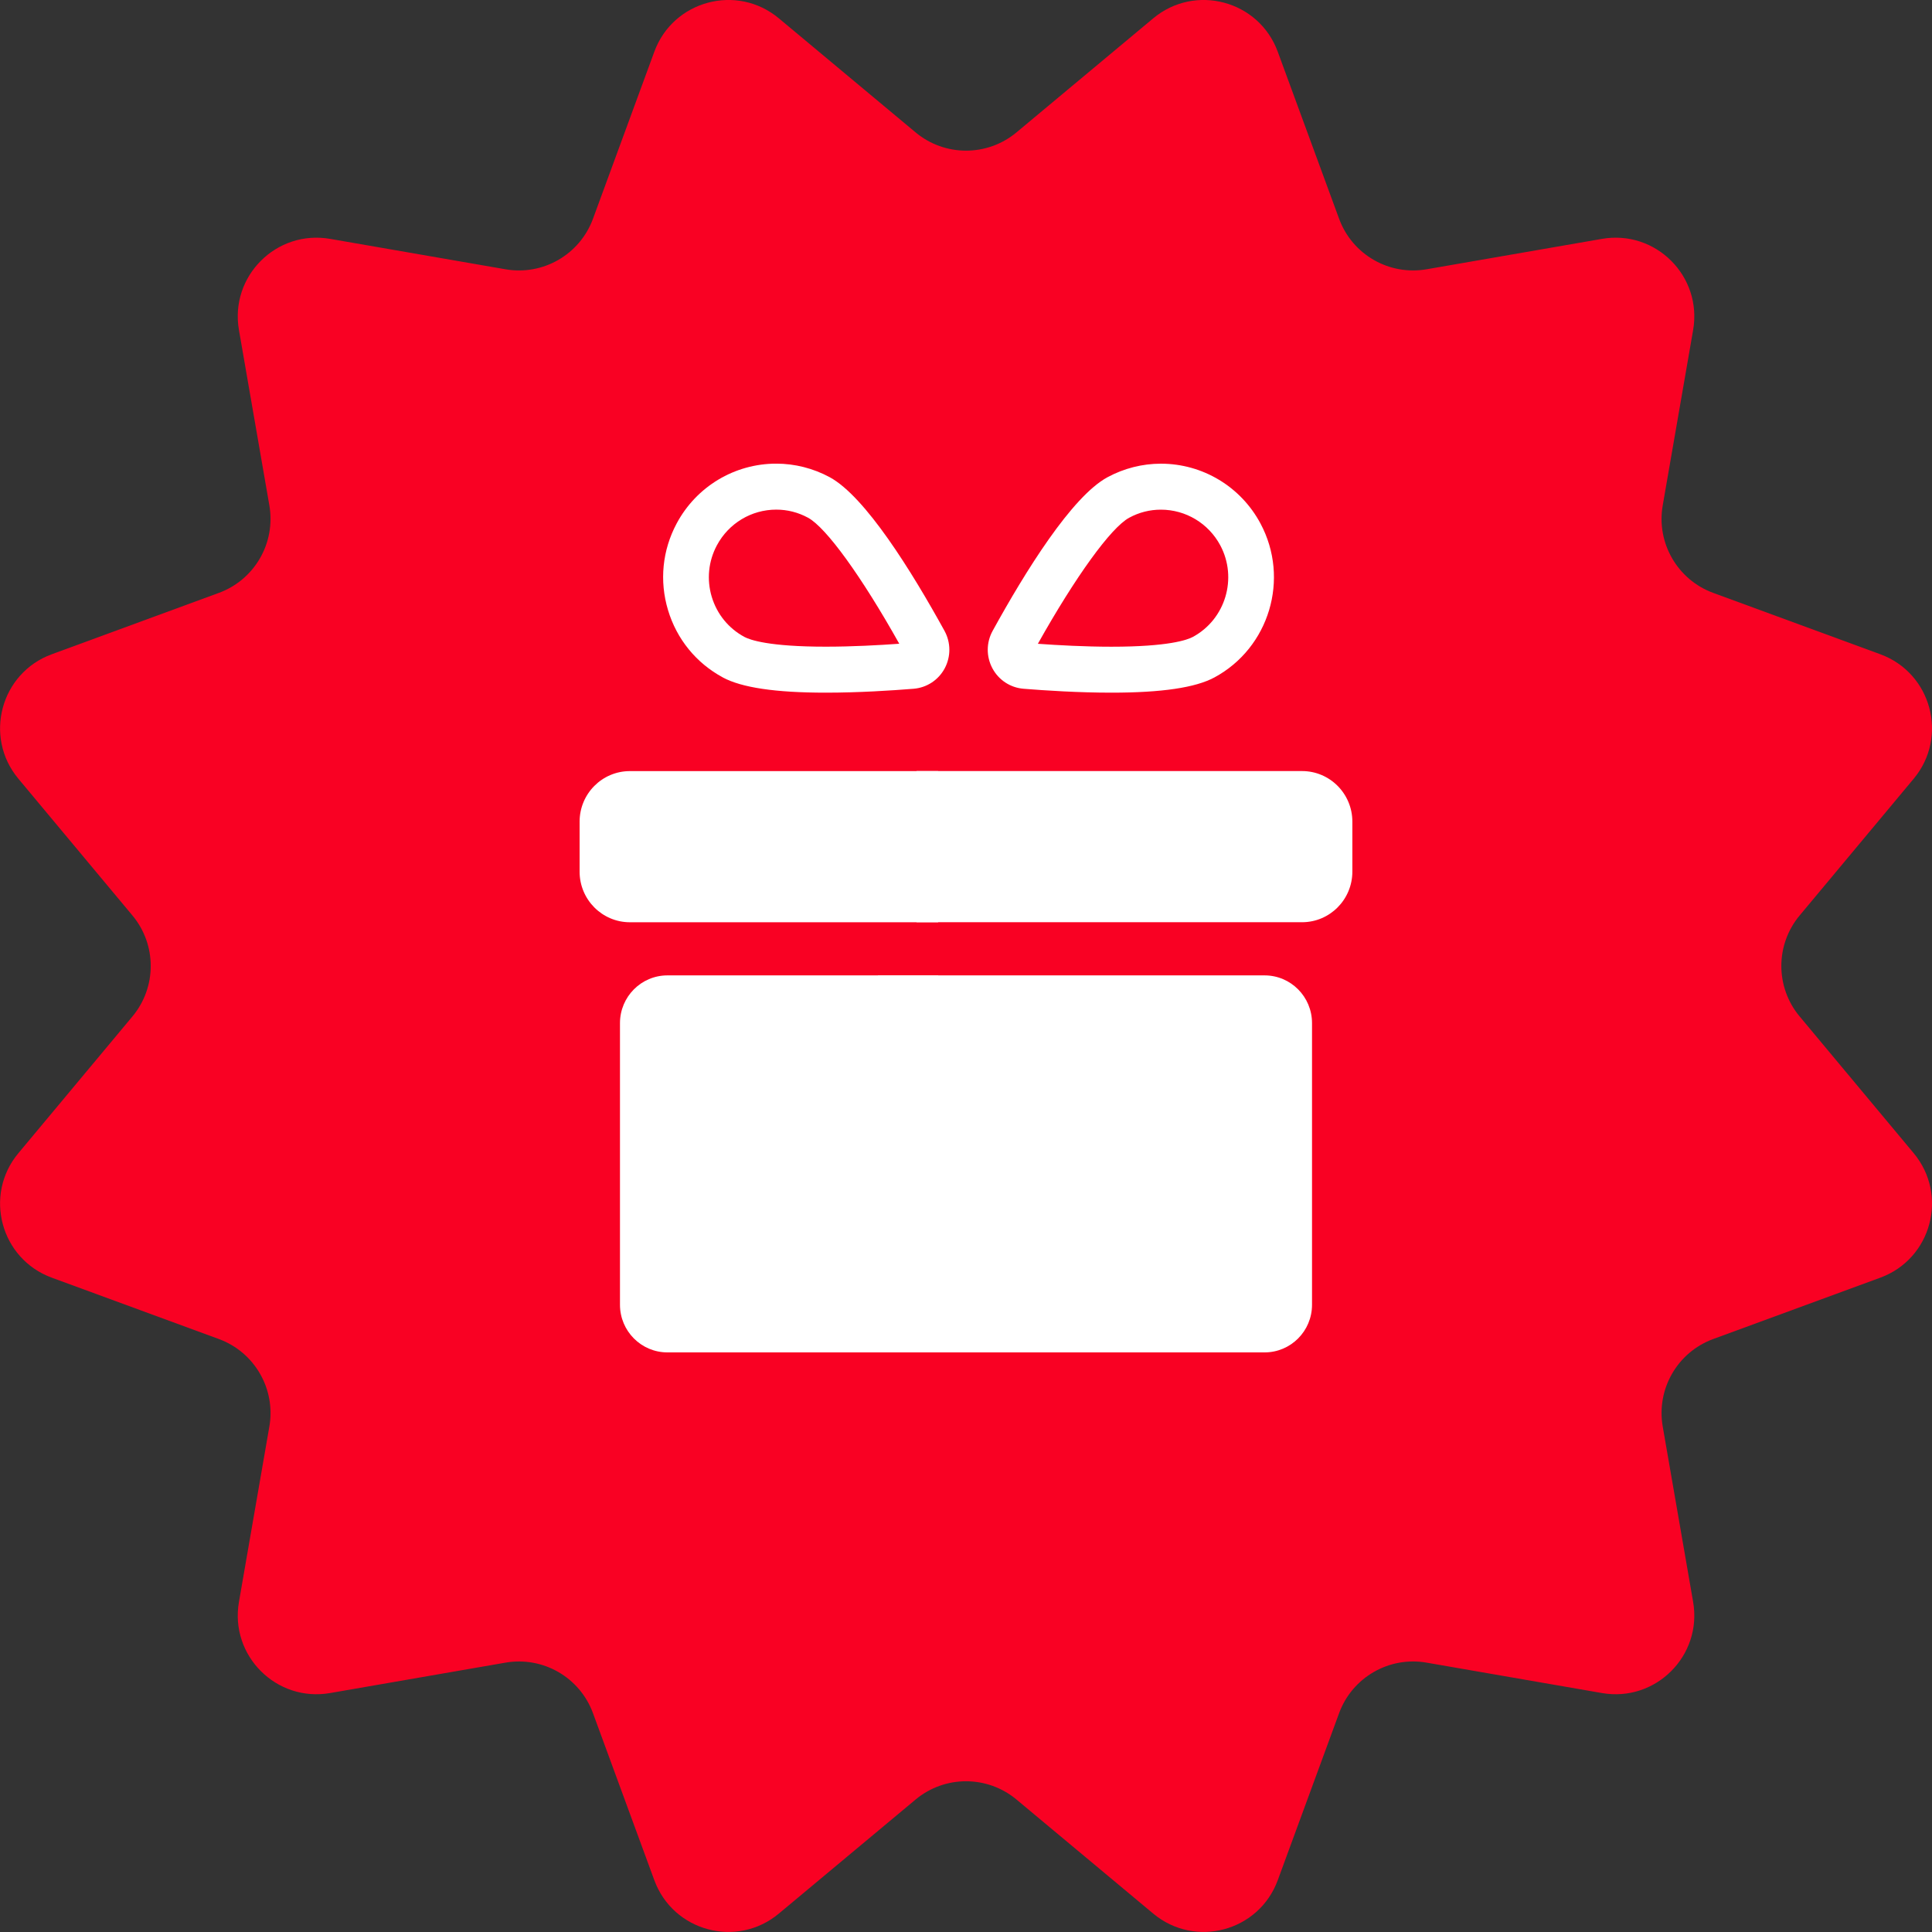 <?xml version="1.0" encoding="utf-8"?>
<svg xmlns="http://www.w3.org/2000/svg" width="50" height="50" viewBox="0 0 50 50" fill="none">
<rect x="0" y="0" width="50" height="50" fill="#333333" stroke="none"/>
<g clip-path="url(#clip0_1087_8856)">
<path d="M23.694 3.425L20.156 0.474C19.072 -0.43 17.42 0.013 16.934 1.338L15.346 5.662C15.006 6.588 14.052 7.138 13.082 6.969L8.543 6.182C7.152 5.941 5.943 7.15 6.184 8.541L6.971 13.08C7.139 14.052 6.59 15.004 5.664 15.344L1.34 16.932C0.015 17.418 -0.428 19.07 0.476 20.154L3.427 23.692C4.059 24.449 4.059 25.549 3.427 26.306L0.476 29.844C-0.428 30.928 0.015 32.58 1.34 33.066L5.664 34.654C6.59 34.994 7.14 35.948 6.971 36.918L6.184 41.457C5.943 42.848 7.152 44.057 8.543 43.816L13.082 43.029C14.054 42.861 15.006 43.41 15.346 44.336L16.934 48.66C17.42 49.985 19.072 50.428 20.156 49.524L23.694 46.573C24.451 45.941 25.551 45.941 26.308 46.573L29.846 49.524C30.93 50.428 32.582 49.985 33.068 48.66L34.656 44.336C34.996 43.41 35.95 42.86 36.92 43.029L41.459 43.816C42.85 44.057 44.059 42.848 43.818 41.457L43.031 36.918C42.863 35.946 43.412 34.994 44.338 34.654L48.662 33.066C49.987 32.58 50.43 30.928 49.526 29.844L46.575 26.306C45.943 25.549 45.943 24.449 46.575 23.692L49.526 20.154C50.43 19.07 49.987 17.418 48.662 16.932L44.338 15.344C43.412 15.004 42.862 14.05 43.031 13.08L43.818 8.541C44.059 7.15 42.85 5.941 41.459 6.182L36.92 6.969C35.948 7.137 34.996 6.588 34.656 5.662L33.068 1.338C32.582 0.013 30.93 -0.43 29.846 0.474L26.308 3.425C25.551 4.057 24.451 4.057 23.694 3.425Z" fill="#F90123"/>
<g clip-path="url(#clip1_1087_8856)">
<path d="M16.045 26.478V33.767C16.045 34.448 16.595 35 17.273 35H24.28V25.243H17.273C16.595 25.243 16.045 25.796 16.045 26.478Z" fill="white"/>
<path d="M32.727 25.243H22.72V35H32.727C33.406 35 33.955 34.448 33.955 33.767V26.478C33.955 25.796 33.406 25.243 32.727 25.243Z" fill="white"/>
<path d="M15 21.266V22.558C15 23.281 15.583 23.868 16.302 23.868H24.279V19.956H16.302C15.583 19.956 15 20.542 15 21.266Z" fill="white"/>
<path d="M33.697 19.955H23.72V23.867H33.697C34.416 23.867 34.999 23.28 34.999 22.557V21.265C34.999 20.541 34.416 19.955 33.697 19.955Z" fill="white"/>
<path d="M18.704 17.531C19.196 17.796 20.069 17.926 21.372 17.926C22.22 17.926 23.076 17.871 23.644 17.825C23.986 17.797 24.288 17.599 24.45 17.295C24.611 16.991 24.609 16.629 24.444 16.327C23.596 14.787 22.393 12.847 21.471 12.349C21.047 12.12 20.569 11.999 20.09 11.999C19.009 11.999 18.021 12.593 17.511 13.549C17.141 14.241 17.062 15.036 17.288 15.788C17.513 16.54 18.017 17.159 18.704 17.53V17.531ZM18.553 14.113C18.858 13.543 19.446 13.189 20.09 13.189C20.378 13.189 20.654 13.259 20.911 13.398C21.381 13.652 22.298 14.92 23.273 16.66C22.745 16.698 22.054 16.736 21.372 16.736C19.892 16.736 19.405 16.559 19.264 16.483C18.855 16.262 18.555 15.894 18.42 15.446C18.286 14.998 18.333 14.524 18.553 14.113Z" fill="white"/>
<path d="M26.489 17.825C27.058 17.871 27.914 17.926 28.762 17.926C30.065 17.926 30.937 17.797 31.429 17.532C32.85 16.765 33.385 14.979 32.622 13.55C32.112 12.594 31.124 12 30.043 12C29.564 12 29.087 12.121 28.663 12.35C27.74 12.848 26.536 14.787 25.689 16.327C25.523 16.629 25.521 16.991 25.683 17.295C25.845 17.599 26.147 17.797 26.489 17.825H26.489ZM29.223 13.399C29.479 13.26 29.756 13.19 30.044 13.19C30.687 13.19 31.276 13.544 31.581 14.114C32.034 14.964 31.715 16.028 30.87 16.484C30.729 16.56 30.242 16.737 28.762 16.737C28.08 16.737 27.388 16.699 26.86 16.661C27.836 14.921 28.753 13.653 29.223 13.399Z" fill="white"/>
</g>
</g>
<defs>
<clipPath id="clip0_1087_8856">
<rect width="50" height="50" fill="white"/>
</clipPath>
<clipPath id="clip1_1087_8856">
<rect width="20" height="24" fill="white" transform="translate(15 12)"/>
</clipPath>
</defs>
</svg>